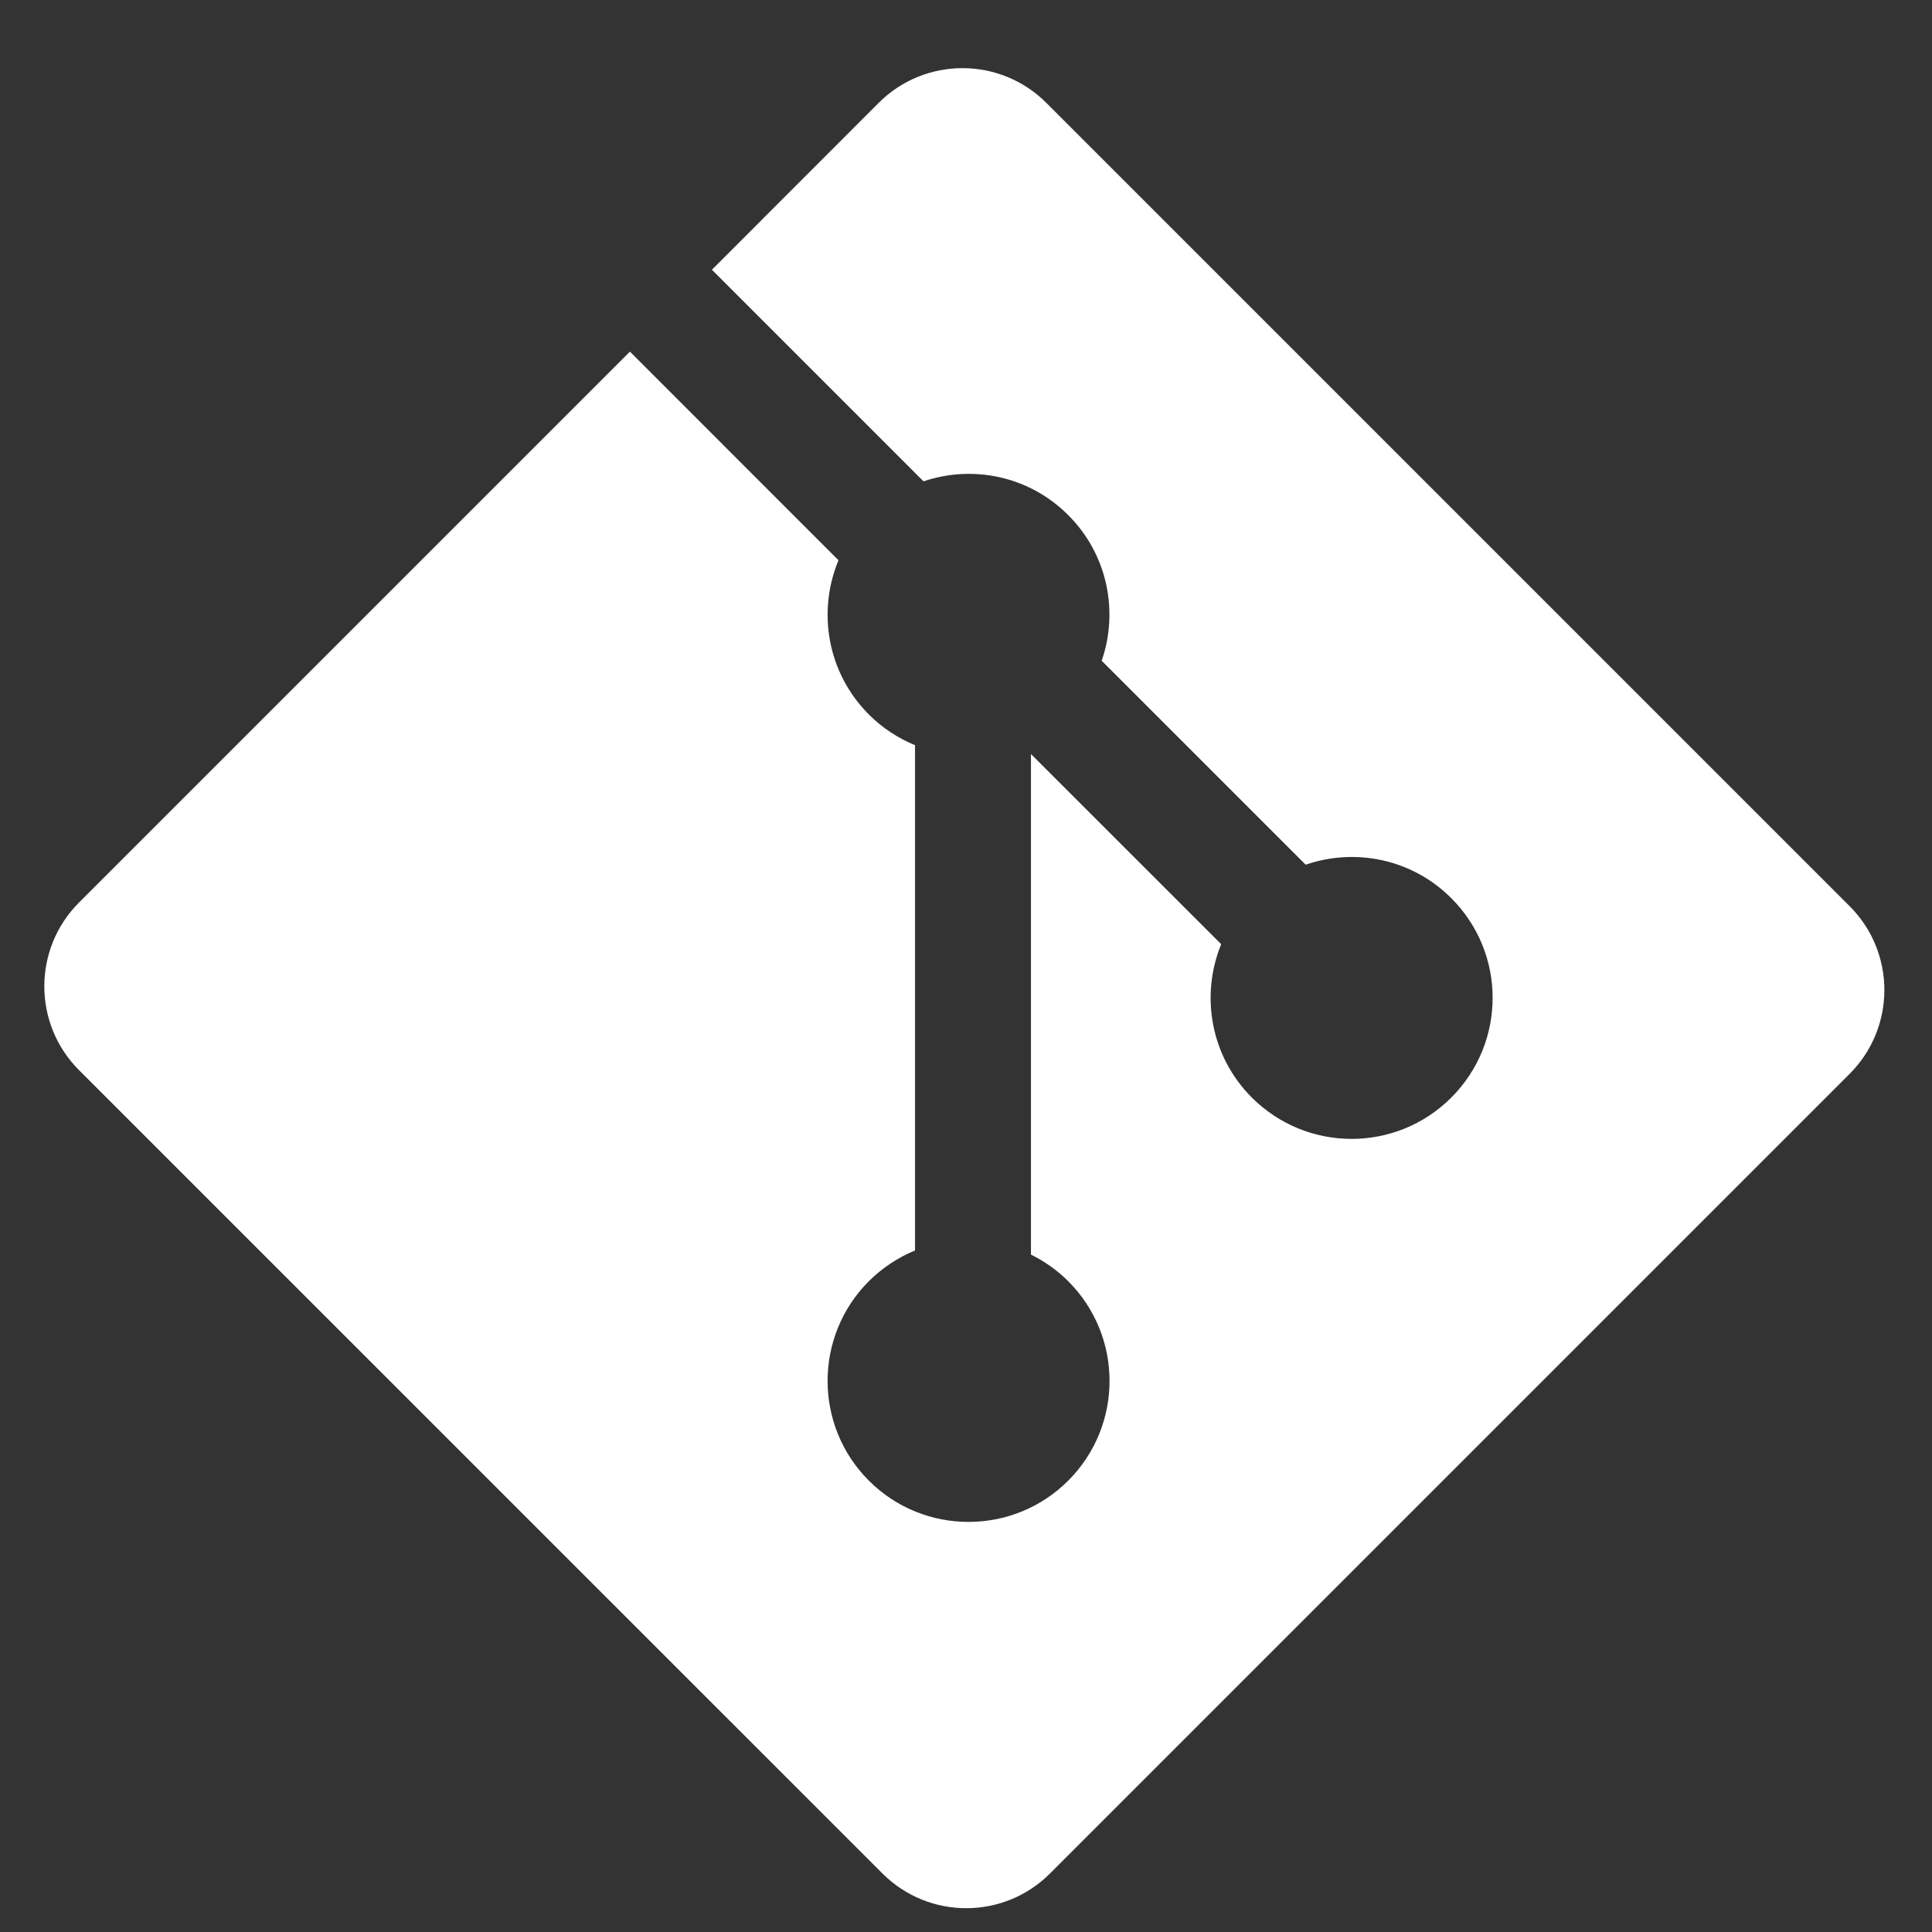 <svg xmlns="http://www.w3.org/2000/svg" width="21" height="21" viewBox="0 0 21 21"><rect x="0" y="0" width="21" height="21" fill="#333333" stroke="none"/><path fill="#FFF" d="M19.623,9.109 L10.891,0.377 C10.388,-0.126 9.572,-0.126 9.069,0.377 L7.256,2.191 L9.556,4.491 C10.091,4.31 10.703,4.431 11.129,4.858 C11.558,5.286 11.678,5.905 11.493,6.441 L13.71,8.658 C14.246,8.473 14.865,8.593 15.293,9.022 C15.892,9.62 15.892,10.59 15.293,11.189 C14.694,11.788 13.725,11.788 13.125,11.189 C12.675,10.739 12.564,10.077 12.792,9.522 L10.724,7.455 L10.724,12.896 C10.87,12.968 11.008,13.064 11.129,13.185 C11.728,13.784 11.728,14.754 11.129,15.353 C10.531,15.951 9.56,15.951 8.962,15.353 C8.364,14.754 8.364,13.784 8.962,13.185 C9.11,13.038 9.282,12.926 9.464,12.851 L9.464,7.359 C9.282,7.284 9.111,7.174 8.962,7.025 C8.509,6.572 8.4,5.906 8.632,5.349 L6.365,3.081 L0.377,9.069 C-0.126,9.572 -0.126,10.388 0.377,10.891 L9.11,19.623 C9.613,20.126 10.428,20.126 10.931,19.623 L19.623,10.931 C20.126,10.428 20.126,9.612 19.623,9.109 Z" transform="translate(.482 .741)"/></svg>